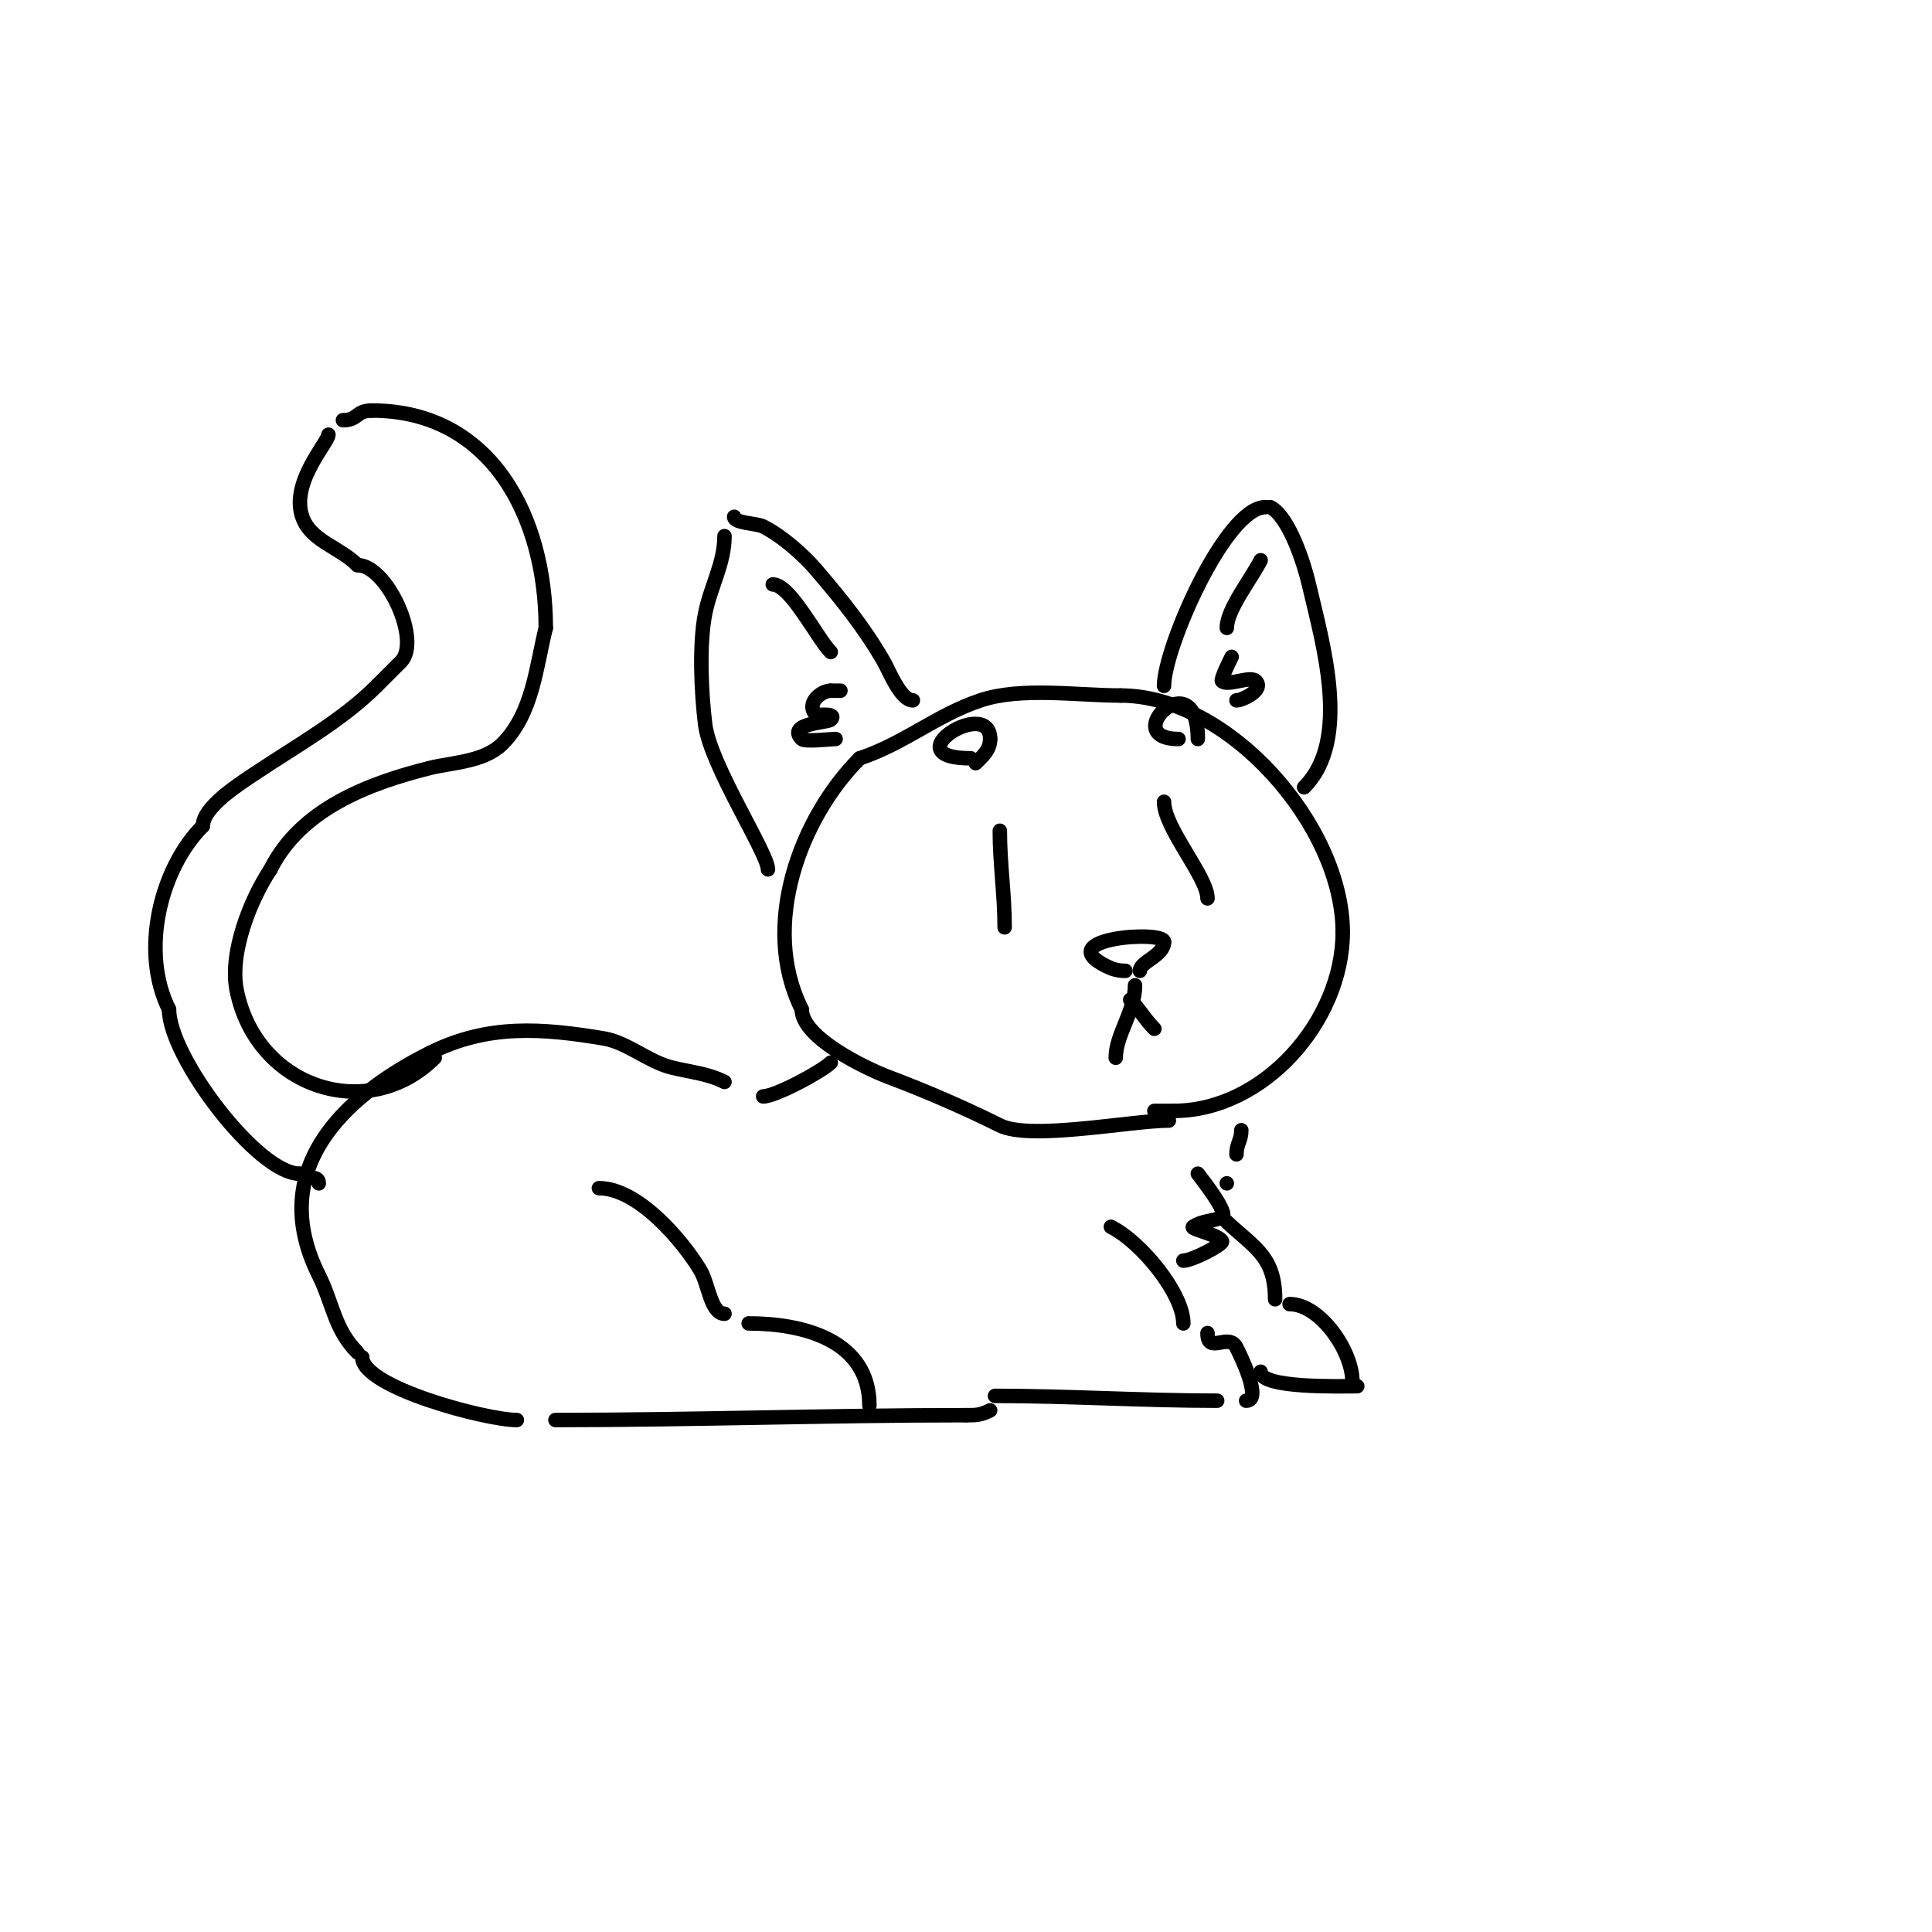 <svg viewBox='0 0 400 400' version='1.1' xmlns='http://www.w3.org/2000/svg' xmlns:xlink='http://www.w3.org/1999/xlink'><g fill='none' stroke='#000000' stroke-width='3' stroke-linecap='round' stroke-linejoin='round'><path d='M242,232c-7.78,0 -28.661,4.169 -35,1c-7.047,-3.524 -15.502,-7.188 -23,-10c-4.683,-1.756 -18,-8.144 -18,-14'/><path d='M166,209c-8.707,-17.414 -0.261,-39.739 12,-52'/><path d='M178,157c9.312,-3.104 15.9,-8.967 25,-12c8.445,-2.815 20,-1 29,-1'/><path d='M232,144c22.402,0 46,26.986 46,49'/><path d='M278,193c0,18.367 -16.339,37 -35,37'/><path d='M243,230c-1.333,0 -2.667,0 -4,0'/><path d='M241,142c0,-7.81 12.732,-37 21,-37'/><path d='M263,105c3.916,1.958 7.049,11.88 8,16c2.748,11.908 8.882,32.118 -1,42'/><path d='M189,145c-2.538,0 -4.912,-6.095 -6,-8c-3.937,-6.889 -8.775,-12.904 -14,-19c-2.791,-3.256 -7.211,-7.105 -11,-9c-1.364,-0.682 -6,-0.666 -6,-2'/><path d='M150,111c0,5.63 -2.892,10.462 -4,16c-1.289,6.443 -0.801,16.59 0,23c1.053,8.423 13,26.667 13,30'/><path d='M233,201c-1.599,0 -2.716,-0.358 -4,-1c-11.471,-5.735 12,-7.457 12,-5'/><path d='M241,195c0,2.879 -5,4.108 -5,6'/><path d='M208,192c0,-6.804 -1,-13.175 -1,-20'/><path d='M250,186c0,-4.444 -9,-14.568 -9,-20'/><path d='M235,204c0,5.434 -4,10.19 -4,15'/><path d='M234,207c1.916,1.916 3.084,4.084 5,6'/><path d='M172,220c-1.826,1.826 -11.437,7 -14,7'/><path d='M150,224c-3.563,-1.782 -7.157,-2.039 -11,-3c-4.762,-1.19 -9.169,-5.195 -14,-6c-12.79,-2.132 -23.986,-3.007 -36,3'/><path d='M89,218c-18.329,9.165 -33.783,24.433 -23,46c2.898,5.795 3.245,11.245 8,16'/><path d='M75,281c0,6.237 25.687,13 32,13'/><path d='M107,294'/><path d='M115,294c28.348,0 56.591,-1 85,-1'/><path d='M200,293c2.132,0 2.975,0.013 5,-1'/><path d='M257,234c0,2.188 -1,2.75 -1,5'/><path d='M180,291c0,-13.597 -13.816,-17 -25,-17'/><path d='M155,274'/><path d='M150,272c-2.838,0 -3.321,-6.201 -5,-9c-3.637,-6.061 -12.838,-17 -21,-17'/><path d='M206,289c15.04,0 30.688,1 46,1'/><path d='M258,290c3.525,0 -1.42,-9.84 -2,-11c-1.616,-3.233 -6,1.568 -6,-3'/><path d='M245,274c0,-6.195 -8.754,-16.877 -15,-20'/><path d='M261,284c0,3.494 16.491,3 20,3'/><path d='M280,286c0,-6.335 -6.722,-16 -13,-16'/><path d='M264,269c0,-9.446 -4.907,-10.907 -11,-17'/><path d='M248,243c0.331,0.496 6.572,8.214 5,9c-1.838,0.919 -3.939,0.626 -6,2c-0.659,0.44 5.296,1.593 6,3c0.305,0.611 -6.137,4 -8,4'/><path d='M254,245l0,0'/><path d='M90,219c-13.634,13.634 -36.91,6.452 -41,-14c-1.545,-7.724 2.846,-18.769 7,-25'/><path d='M56,180c6.238,-12.477 20.23,-17.808 33,-21c4.478,-1.119 11.24,-1.24 15,-5c6.321,-6.321 6.993,-15.974 9,-24'/><path d='M113,130c0,-22.841 -11.225,-45 -36,-45'/><path d='M77,85c-3.387,0 -2.775,2 -6,2'/><path d='M68,90c0,1.622 -8.661,10.678 -5,18c2.091,4.181 7.49,5.49 11,9'/><path d='M74,117c6.129,0 13.283,15.717 9,20c-1.629,1.629 -3.235,3.235 -5,5'/><path d='M78,142c-7.114,7.114 -16.142,12.095 -25,18c-3.453,2.302 -11,7.073 -11,11'/><path d='M42,171c-8.787,8.787 -13.034,25.933 -7,38'/><path d='M35,209c0,9.788 18.353,34 27,34'/><path d='M62,243c1.451,1.451 4,0.088 4,2'/><path d='M201,157c-16.475,0 4,-12.879 4,-4'/><path d='M205,153c0,2.287 -1.512,3.512 -3,5'/><path d='M244,153c-12.774,0 4,-16.479 4,0'/><path d='M173,153c-0.999,0 -6.359,0.641 -7,0c-3.23,-3.23 5.381,-3.381 6,-4c1.515,-1.515 -2.844,-0.844 -3,-1c-2.312,-2.312 1.009,-5 3,-5'/><path d='M172,143c0.667,0 1.333,0 2,0'/><path d='M172,135c-2.774,-2.774 -8.36,-14 -12,-14'/><path d='M256,145c1.215,0 5.815,-2.185 4,-4c-1.167,-1.167 -5.833,1.167 -7,0c-0.341,-0.341 1.8,-4.599 2,-5'/><path d='M254,130c0,-3.823 5.073,-10.146 7,-14'/></g>
</svg>
